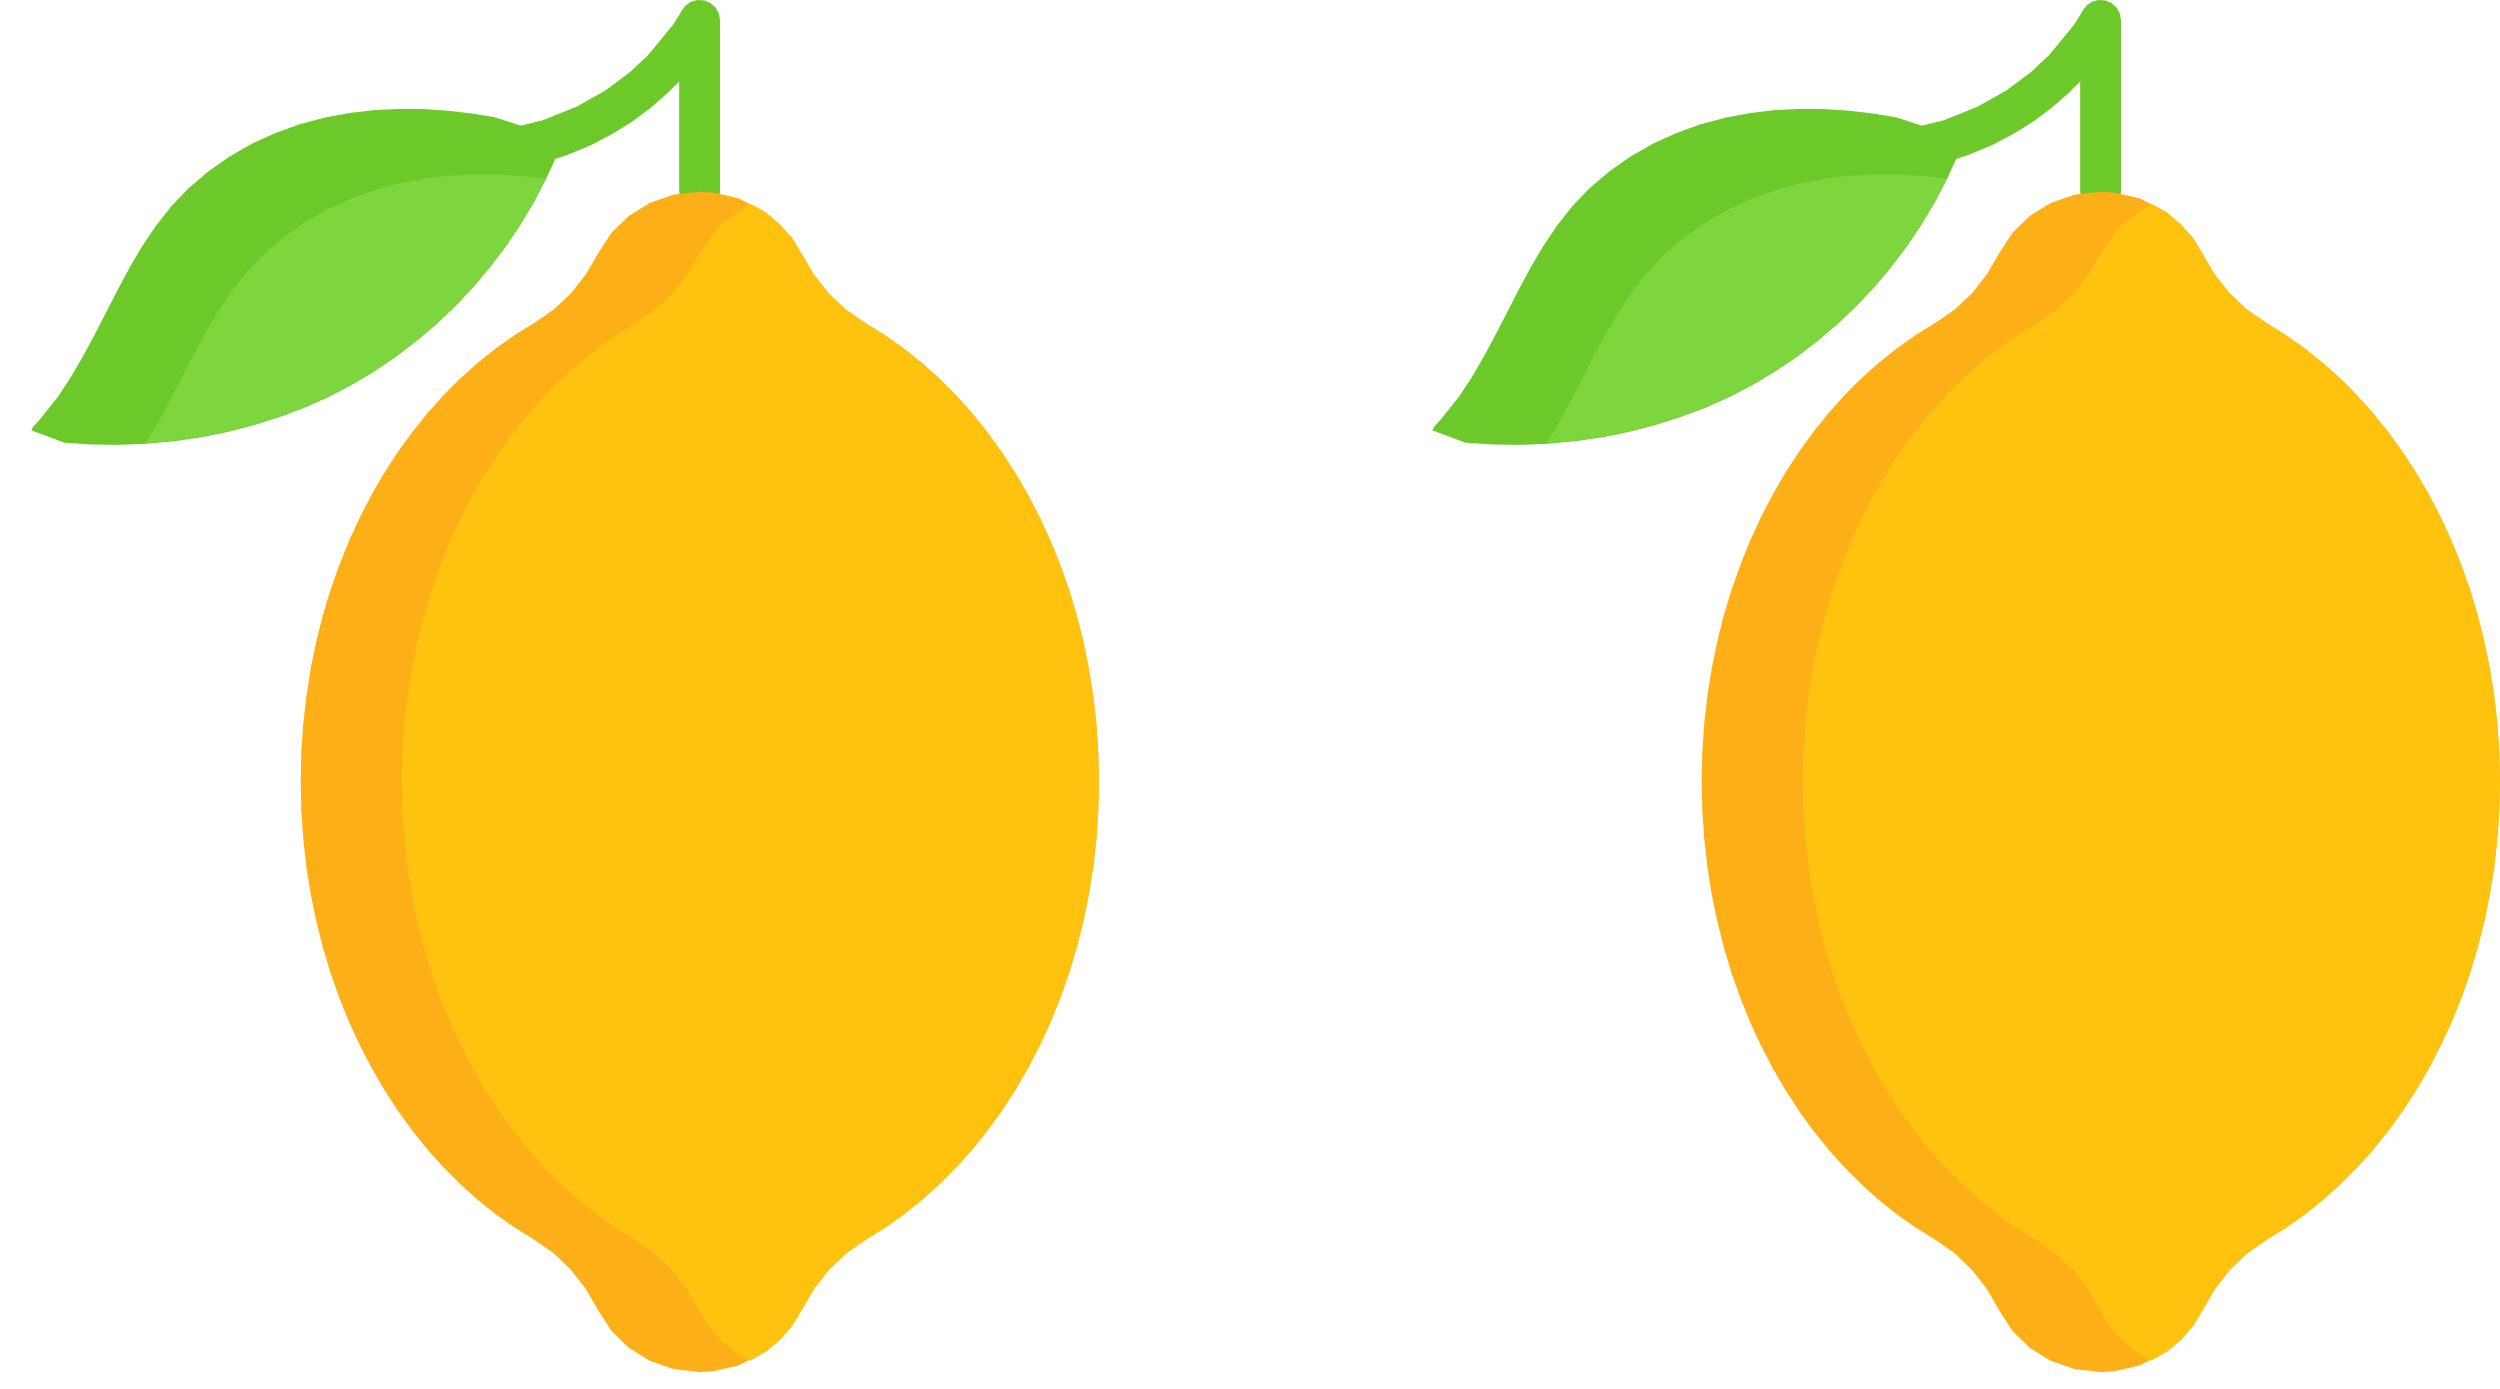 <?xml version="1.0" encoding="UTF-8"?> <svg xmlns="http://www.w3.org/2000/svg" width="45" height="25" viewBox="0 0 45 25" fill="none"><path fill-rule="evenodd" clip-rule="evenodd" d="M12.556 0L12.439 0.032L12.339 0.099L12.265 0.199L12.221 0.278L12.109 0.453L11.664 0.994L11.323 1.311L10.896 1.629L10.378 1.92L9.766 2.166L9.054 2.34L8.917 2.392L8.816 2.489L8.757 2.618L8.753 2.763L8.805 2.899L8.903 3.002L9.03 3.06L9.177 3.065L9.71 2.95L10.198 2.795L10.642 2.611L11.04 2.401L11.397 2.177L11.712 1.94L11.988 1.701L12.225 1.468V3.451L12.255 3.595L12.334 3.711L12.45 3.79L12.593 3.819L12.736 3.79L12.852 3.711L12.932 3.595L12.961 3.451V0.366L12.939 0.244L12.882 0.139L12.792 0.057L12.678 0.008L12.556 0Z" fill="#6DC82A"></path><path fill-rule="evenodd" clip-rule="evenodd" d="M7.168 1.961L6.73 1.982L6.296 2.033L5.838 2.118L5.388 2.238L4.954 2.396L4.533 2.587L4.132 2.817L3.751 3.084L3.396 3.387L3.086 3.71L2.809 4.061L2.56 4.431L2.332 4.818L2.119 5.215L1.708 6.015L1.498 6.406L1.276 6.788L1.037 7.15L0.716 7.552L0.599 7.678L0.565 7.746L1.158 7.968L1.646 8.001L2.141 8.008L2.636 7.988L3.123 7.943L3.608 7.873L4.088 7.777L4.56 7.655L5.024 7.509L5.475 7.341L5.912 7.146L6.332 6.927L6.736 6.687L7.126 6.422L7.5 6.137L7.859 5.832L8.199 5.508L8.523 5.164L8.826 4.804L9.111 4.428L9.373 4.037L9.614 3.634L9.831 3.216L10.027 2.791L10.113 2.575L10.075 2.492L8.909 2.111L8.477 2.041L8.043 1.991L7.606 1.963L7.168 1.961Z" fill="#6DC82A"></path><path fill-rule="evenodd" clip-rule="evenodd" d="M8.528 3.138L8.095 3.161L7.663 3.211L7.205 3.296L6.757 3.418L6.32 3.574L5.9 3.765L5.498 3.993L5.117 4.26L4.762 4.562L4.449 4.887L4.172 5.239L3.921 5.613L3.692 6L3.476 6.4L3.061 7.204L2.85 7.598L2.626 7.978L3.114 7.933L3.599 7.862L4.079 7.767L4.552 7.646L5.016 7.5L5.466 7.332L5.903 7.138L6.324 6.921L6.729 6.679L7.119 6.416L7.495 6.131L7.852 5.827L8.194 5.502L8.517 5.16L8.821 4.802L9.106 4.427L9.369 4.036L9.61 3.634L9.829 3.217L9.396 3.169L8.963 3.141L8.528 3.138Z" fill="#7ED63E"></path><path fill-rule="evenodd" clip-rule="evenodd" d="M12.597 3.451L12.129 3.503L11.699 3.651L11.322 3.884L11.008 4.188L10.771 4.553L10.552 4.928L10.286 5.27L9.974 5.566L9.618 5.812L9.267 6.028L8.929 6.267L8.603 6.528L8.288 6.808L7.986 7.111L7.698 7.432L7.424 7.773L7.165 8.13L6.92 8.506L6.693 8.897L6.481 9.306L6.287 9.726L6.11 10.163L5.951 10.613L5.811 11.075L5.692 11.548L5.593 12.034L5.516 12.528L5.458 13.032L5.423 13.544L5.413 14.065L5.423 14.584L5.458 15.095L5.514 15.597L5.592 16.091L5.692 16.575L5.81 17.047L5.949 17.51L6.106 17.957L6.283 18.394L6.477 18.816L6.688 19.222L6.915 19.613L7.158 19.988L7.418 20.346L7.69 20.687L7.978 21.007L8.278 21.309L8.592 21.591L8.917 21.853L9.255 22.09L9.603 22.307L9.964 22.556L10.278 22.858L10.546 23.204L10.767 23.586L11.002 23.953L11.318 24.261L11.695 24.494L12.126 24.644L12.597 24.697L12.837 24.683L13.293 24.578L13.792 24.323L14.257 23.865L14.646 23.204L14.913 22.858L15.229 22.556L15.589 22.307L15.937 22.09L16.275 21.853L16.6 21.591L16.913 21.309L17.213 21.007L17.502 20.687L17.775 20.346L18.034 19.988L18.276 19.613L18.505 19.222L18.715 18.816L18.91 18.394L19.086 17.957L19.244 17.51L19.381 17.047L19.502 16.575L19.599 16.091L19.678 15.597L19.734 15.095L19.768 14.584L19.78 14.065L19.768 13.544L19.734 13.032L19.677 12.528L19.599 12.034L19.5 11.548L19.38 11.075L19.241 10.613L19.083 10.163L18.906 9.726L18.712 9.306L18.501 8.897L18.272 8.506L18.027 8.13L17.768 7.773L17.494 7.432L17.206 7.111L16.903 6.808L16.589 6.528L16.263 6.267L15.924 6.028L15.576 5.812L15.219 5.566L14.906 5.27L14.64 4.928L14.421 4.553L14.253 4.278L13.789 3.825L13.293 3.57L12.837 3.466L12.597 3.451Z" fill="#FCAF17"></path><path fill-rule="evenodd" clip-rule="evenodd" d="M13.506 3.665L12.971 4.04L12.589 4.561L12.371 4.937L12.105 5.276L11.792 5.573L11.435 5.82L11.088 6.035L10.748 6.274L10.422 6.535L10.108 6.815L9.806 7.117L9.517 7.439L9.243 7.779L8.984 8.137L8.739 8.512L8.512 8.904L8.3 9.311L8.106 9.734L7.928 10.17L7.77 10.62L7.631 11.081L7.511 11.556L7.413 12.039L7.335 12.535L7.277 13.037L7.244 13.55L7.232 14.069L7.244 14.589L7.277 15.1L7.333 15.604L7.412 16.096L7.511 16.58L7.63 17.053L7.768 17.514L7.925 17.964L8.102 18.399L8.297 18.821L8.507 19.227L8.735 19.618L8.977 19.994L9.237 20.35L9.509 20.692L9.798 21.012L10.099 21.314L10.412 21.596L10.736 21.857L11.074 22.096L11.423 22.312L11.783 22.562L12.097 22.863L12.366 23.209L12.585 23.59L12.755 23.869L12.967 24.116L13.22 24.326L13.506 24.494L13.794 24.326L14.047 24.116L14.259 23.869L14.428 23.59L14.649 23.209L14.916 22.863L15.231 22.562L15.591 22.312L15.94 22.096L16.276 21.857L16.601 21.596L16.915 21.314L17.216 21.012L17.503 20.692L17.776 20.35L18.035 19.994L18.279 19.618L18.506 19.227L18.717 18.821L18.911 18.399L19.087 17.964L19.245 17.514L19.383 17.053L19.503 16.58L19.601 16.096L19.68 15.604L19.736 15.1L19.77 14.589L19.782 14.069L19.77 13.55L19.736 13.037L19.68 12.535L19.601 12.039L19.502 11.556L19.381 11.081L19.244 10.62L19.085 10.17L18.908 9.734L18.713 9.311L18.502 8.904L18.273 8.512L18.029 8.137L17.77 7.779L17.495 7.439L17.207 7.117L16.906 6.815L16.591 6.535L16.264 6.274L15.926 6.035L15.578 5.82L15.221 5.573L14.909 5.276L14.642 4.937L14.423 4.561L14.255 4.284L14.043 4.04L13.792 3.831L13.506 3.665Z" fill="#FFC20E"></path><path fill-rule="evenodd" clip-rule="evenodd" d="M37.773 0L37.657 0.032L37.557 0.099L37.483 0.199L37.439 0.278L37.327 0.453L36.882 0.994L36.541 1.311L36.113 1.629L35.596 1.92L34.984 2.166L34.271 2.34L34.135 2.392L34.033 2.489L33.975 2.618L33.971 2.763L34.023 2.899L34.12 3.002L34.247 3.06L34.394 3.065L34.928 2.95L35.416 2.795L35.859 2.611L36.258 2.401L36.614 2.177L36.93 1.94L37.205 1.701L37.443 1.468V3.451L37.473 3.595L37.551 3.711L37.668 3.79L37.811 3.819L37.954 3.79L38.07 3.711L38.15 3.595L38.178 3.451V0.366L38.157 0.244L38.099 0.139L38.01 0.057L37.896 0.008L37.773 0Z" fill="#6DC82A"></path><path fill-rule="evenodd" clip-rule="evenodd" d="M32.385 1.961L31.948 1.982L31.514 2.033L31.055 2.118L30.606 2.238L30.172 2.396L29.751 2.587L29.35 2.817L28.969 3.084L28.613 3.387L28.303 3.71L28.027 4.061L27.778 4.431L27.549 4.818L27.337 5.215L26.925 6.015L26.715 6.406L26.494 6.788L26.254 7.15L25.933 7.552L25.817 7.678L25.782 7.746L26.376 7.968L26.864 8.001L27.358 8.008L27.854 7.988L28.341 7.943L28.826 7.873L29.306 7.777L29.778 7.655L30.241 7.509L30.693 7.341L31.13 7.146L31.55 6.927L31.954 6.687L32.344 6.422L32.718 6.137L33.076 5.832L33.417 5.508L33.741 5.164L34.044 4.804L34.329 4.428L34.591 4.037L34.831 3.634L35.049 3.216L35.244 2.791L35.331 2.575L35.292 2.492L34.127 2.111L33.695 2.041L33.261 1.991L32.824 1.963L32.385 1.961Z" fill="#6DC82A"></path><path fill-rule="evenodd" clip-rule="evenodd" d="M33.746 3.138L33.313 3.161L32.881 3.211L32.423 3.296L31.975 3.418L31.538 3.574L31.118 3.765L30.716 3.993L30.335 4.26L29.979 4.562L29.667 4.887L29.39 5.239L29.139 5.613L28.91 6L28.694 6.4L28.279 7.204L28.068 7.598L27.843 7.978L28.331 7.933L28.817 7.862L29.296 7.767L29.77 7.646L30.233 7.5L30.684 7.332L31.121 7.138L31.542 6.921L31.947 6.679L32.337 6.416L32.713 6.131L33.07 5.827L33.412 5.502L33.735 5.16L34.039 4.802L34.323 4.427L34.587 4.036L34.827 3.634L35.047 3.217L34.613 3.169L34.18 3.141L33.746 3.138Z" fill="#7ED63E"></path><path fill-rule="evenodd" clip-rule="evenodd" d="M37.815 3.451L37.347 3.503L36.916 3.651L36.539 3.884L36.225 4.188L35.989 4.553L35.77 4.928L35.504 5.27L35.192 5.566L34.835 5.812L34.485 6.028L34.147 6.267L33.821 6.528L33.505 6.808L33.203 7.111L32.916 7.432L32.642 7.773L32.383 8.13L32.138 8.506L31.911 8.897L31.698 9.306L31.505 9.726L31.328 10.163L31.169 10.613L31.029 11.075L30.91 11.548L30.811 12.034L30.733 12.528L30.676 13.032L30.641 13.544L30.63 14.065L30.641 14.584L30.676 15.095L30.732 15.597L30.809 16.091L30.91 16.575L31.027 17.047L31.166 17.51L31.324 17.957L31.5 18.394L31.694 18.816L31.905 19.222L32.133 19.613L32.376 19.988L32.635 20.346L32.908 20.687L33.195 21.007L33.496 21.309L33.81 21.591L34.135 21.853L34.473 22.09L34.821 22.307L35.181 22.556L35.496 22.858L35.764 23.204L35.985 23.586L36.22 23.953L36.535 24.261L36.912 24.494L37.344 24.644L37.815 24.697L38.055 24.683L38.511 24.578L39.01 24.323L39.475 23.865L39.864 23.204L40.131 22.858L40.446 22.556L40.807 22.307L41.155 22.09L41.493 21.853L41.818 21.591L42.13 21.309L42.431 21.007L42.72 20.687L42.993 20.346L43.252 19.988L43.494 19.613L43.722 19.222L43.932 18.816L44.127 18.394L44.304 17.957L44.462 17.51L44.599 17.047L44.719 16.575L44.817 16.091L44.896 15.597L44.952 15.095L44.986 14.584L44.998 14.065L44.986 13.544L44.952 13.032L44.895 12.528L44.817 12.034L44.718 11.548L44.598 11.075L44.459 10.613L44.301 10.163L44.123 9.726L43.93 9.306L43.718 8.897L43.49 8.506L43.245 8.13L42.986 7.773L42.712 7.432L42.423 7.111L42.121 6.808L41.807 6.528L41.481 6.267L41.141 6.028L40.794 5.812L40.437 5.566L40.124 5.27L39.858 4.928L39.639 4.553L39.471 4.278L39.007 3.825L38.511 3.57L38.055 3.466L37.815 3.451Z" fill="#FCAF17"></path><path fill-rule="evenodd" clip-rule="evenodd" d="M38.723 3.665L38.189 4.04L37.807 4.561L37.589 4.937L37.323 5.276L37.01 5.573L36.653 5.82L36.306 6.035L35.966 6.274L35.64 6.535L35.326 6.815L35.024 7.117L34.735 7.439L34.461 7.779L34.202 8.137L33.957 8.512L33.73 8.904L33.517 9.311L33.324 9.734L33.146 10.17L32.988 10.62L32.849 11.081L32.729 11.556L32.631 12.039L32.552 12.535L32.495 13.037L32.462 13.55L32.45 14.069L32.462 14.589L32.495 15.1L32.551 15.604L32.63 16.096L32.729 16.58L32.848 17.053L32.985 17.514L33.143 17.964L33.32 18.399L33.515 18.821L33.725 19.227L33.953 19.618L34.195 19.994L34.454 20.35L34.727 20.692L35.016 21.012L35.316 21.314L35.629 21.596L35.954 21.857L36.292 22.096L36.641 22.312L37.001 22.562L37.315 22.863L37.583 23.209L37.803 23.59L37.972 23.869L38.185 24.116L38.438 24.326L38.723 24.494L39.012 24.326L39.265 24.116L39.477 23.869L39.646 23.59L39.866 23.209L40.134 22.863L40.449 22.562L40.809 22.312L41.157 22.096L41.494 21.857L41.819 21.596L42.133 21.314L42.434 21.012L42.721 20.692L42.994 20.35L43.253 19.994L43.496 19.618L43.724 19.227L43.935 18.821L44.129 18.399L44.305 17.964L44.463 17.514L44.6 17.053L44.721 16.58L44.818 16.096L44.897 15.604L44.953 15.1L44.988 14.589L45 14.069L44.988 13.55L44.953 13.037L44.897 12.535L44.818 12.039L44.719 11.556L44.599 11.081L44.462 10.62L44.303 10.17L44.126 9.734L43.931 9.311L43.72 8.904L43.491 8.512L43.247 8.137L42.987 7.779L42.713 7.439L42.425 7.117L42.124 6.815L41.808 6.535L41.482 6.274L41.144 6.035L40.795 5.82L40.438 5.573L40.127 5.276L39.86 4.937L39.64 4.561L39.473 4.284L39.261 4.04L39.01 3.831L38.723 3.665Z" fill="#FFC20E"></path></svg> 
